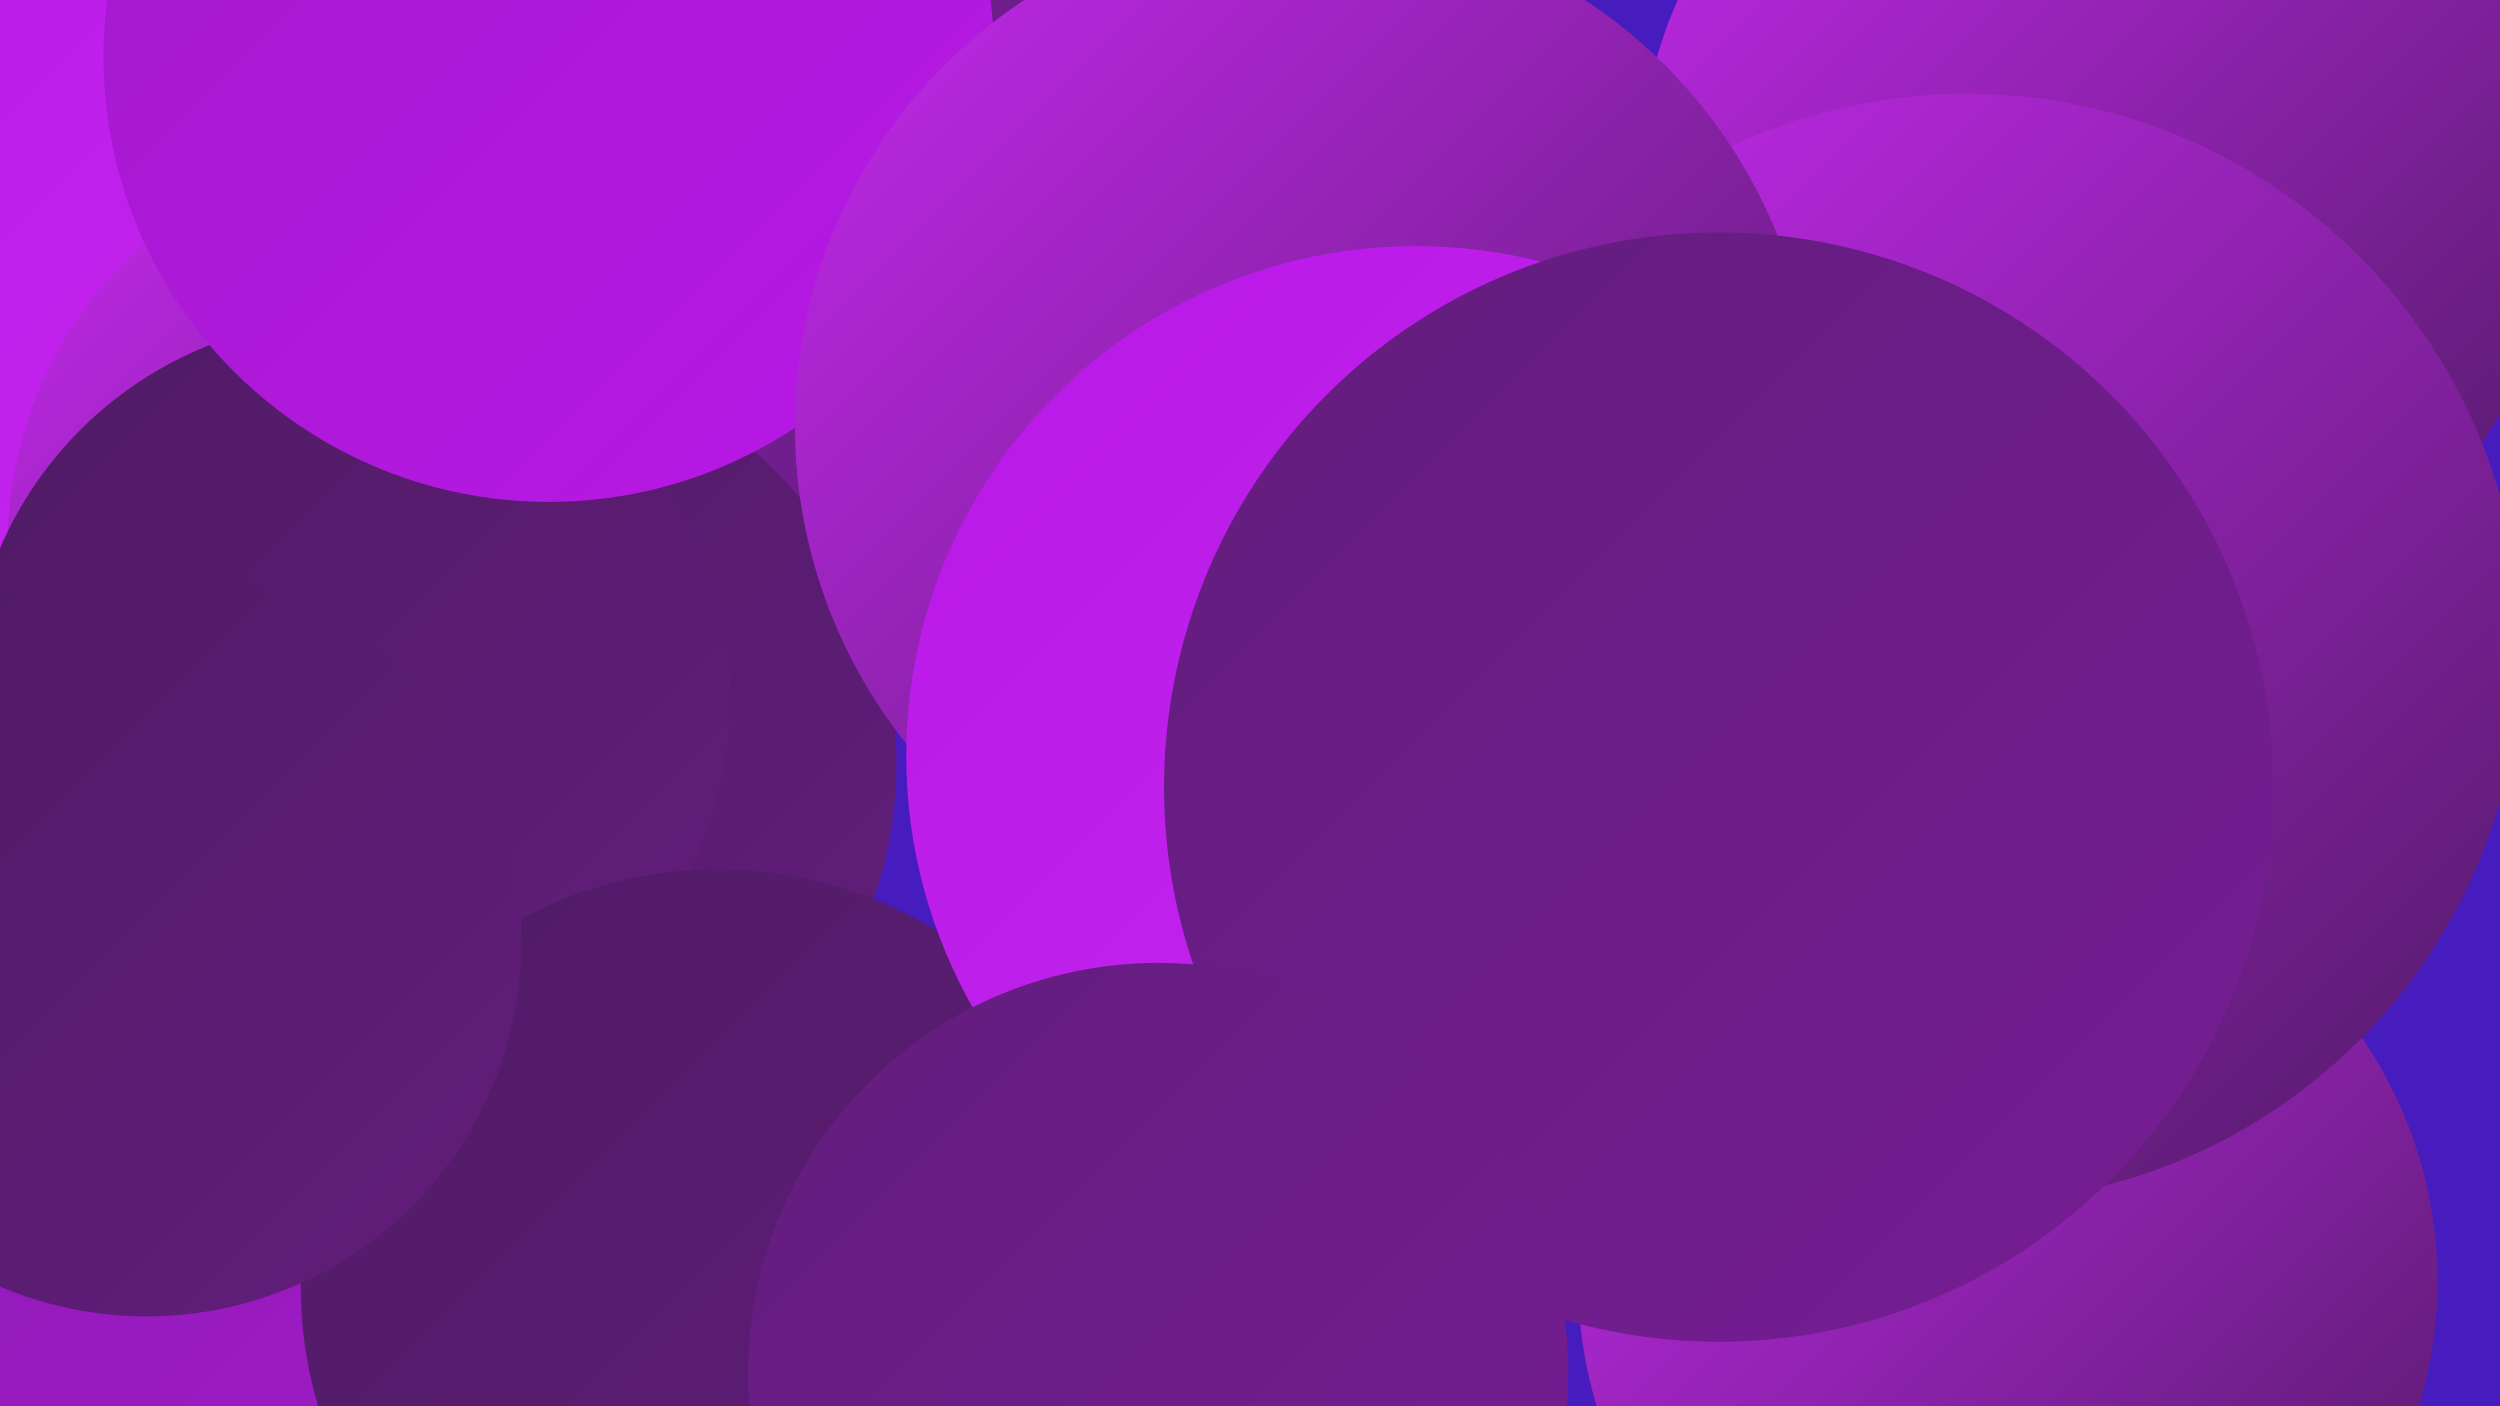 <?xml version="1.0" encoding="UTF-8"?><svg width="1280" height="720" xmlns="http://www.w3.org/2000/svg"><defs><linearGradient id="grad0" x1="0%" y1="0%" x2="100%" y2="100%"><stop offset="0%" style="stop-color:#4f1b64;stop-opacity:1" /><stop offset="100%" style="stop-color:#621d7c;stop-opacity:1" /></linearGradient><linearGradient id="grad1" x1="0%" y1="0%" x2="100%" y2="100%"><stop offset="0%" style="stop-color:#621d7c;stop-opacity:1" /><stop offset="100%" style="stop-color:#761d95;stop-opacity:1" /></linearGradient><linearGradient id="grad2" x1="0%" y1="0%" x2="100%" y2="100%"><stop offset="0%" style="stop-color:#761d95;stop-opacity:1" /><stop offset="100%" style="stop-color:#8b1cb0;stop-opacity:1" /></linearGradient><linearGradient id="grad3" x1="0%" y1="0%" x2="100%" y2="100%"><stop offset="0%" style="stop-color:#8b1cb0;stop-opacity:1" /><stop offset="100%" style="stop-color:#a21acb;stop-opacity:1" /></linearGradient><linearGradient id="grad4" x1="0%" y1="0%" x2="100%" y2="100%"><stop offset="0%" style="stop-color:#a21acb;stop-opacity:1" /><stop offset="100%" style="stop-color:#b918e7;stop-opacity:1" /></linearGradient><linearGradient id="grad5" x1="0%" y1="0%" x2="100%" y2="100%"><stop offset="0%" style="stop-color:#b918e7;stop-opacity:1" /><stop offset="100%" style="stop-color:#c629ef;stop-opacity:1" /></linearGradient><linearGradient id="grad6" x1="0%" y1="0%" x2="100%" y2="100%"><stop offset="0%" style="stop-color:#c629ef;stop-opacity:1" /><stop offset="100%" style="stop-color:#4f1b64;stop-opacity:1" /></linearGradient></defs><rect width="1280" height="720" fill="#461cbe" /><circle cx="85" cy="465" r="268" fill="url(#grad1)" /><circle cx="17" cy="165" r="256" fill="url(#grad5)" /><circle cx="285" cy="705" r="202" fill="url(#grad0)" /><circle cx="933" cy="328" r="257" fill="url(#grad0)" /><circle cx="210" cy="279" r="206" fill="url(#grad6)" /><circle cx="368" cy="60" r="241" fill="url(#grad1)" /><circle cx="1028" cy="656" r="220" fill="url(#grad6)" /><circle cx="1075" cy="95" r="236" fill="url(#grad6)" /><circle cx="176" cy="476" r="191" fill="url(#grad5)" /><circle cx="247" cy="391" r="212" fill="url(#grad0)" /><circle cx="179" cy="358" r="195" fill="url(#grad0)" /><circle cx="1007" cy="332" r="284" fill="url(#grad6)" /><circle cx="281" cy="29" r="228" fill="url(#grad4)" /><circle cx="668" cy="218" r="261" fill="url(#grad6)" /><circle cx="20" cy="680" r="254" fill="url(#grad3)" /><circle cx="368" cy="659" r="214" fill="url(#grad0)" /><circle cx="725" cy="387" r="261" fill="url(#grad5)" /><circle cx="880" cy="403" r="284" fill="url(#grad1)" /><circle cx="75" cy="482" r="192" fill="url(#grad0)" /><circle cx="593" cy="703" r="210" fill="url(#grad1)" /></svg>
